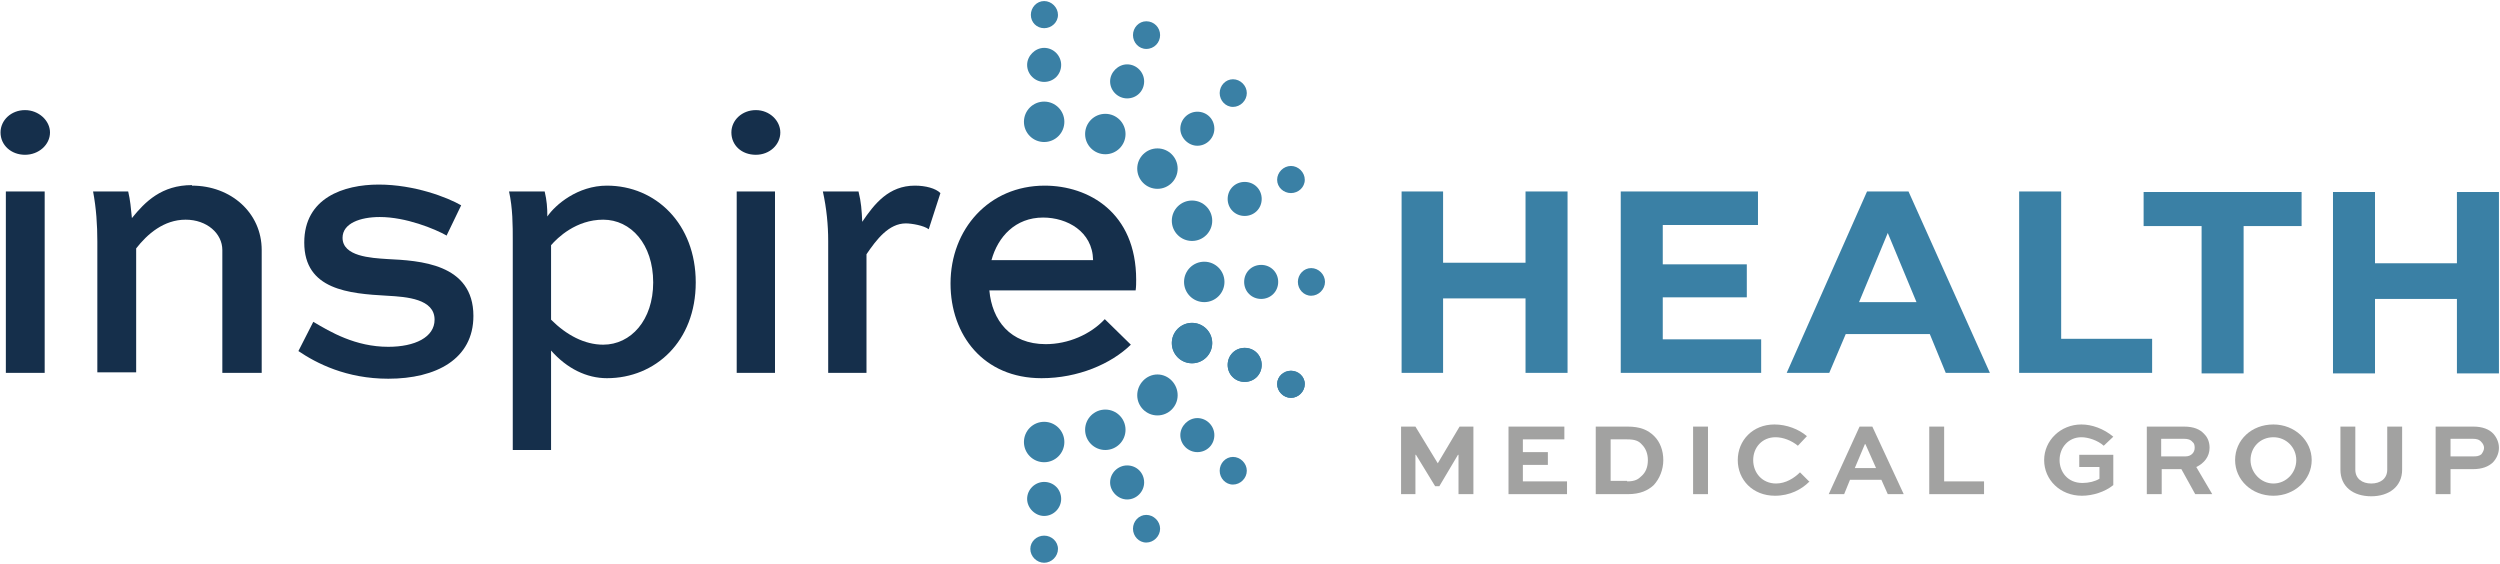 <svg xmlns="http://www.w3.org/2000/svg" viewBox="0 0 470 106" width="470" height="106"><title>Layer 1</title><style>		.s0 { fill: #a2a2a1 } 		.s1 { fill: #152f4b } 		.s2 { fill: #3a80a5 } 	</style><g id="Layer 1"><g id="Layer 1-2"><g id="&lt;Group&gt;"><g id="&lt;Group&gt;"><path id="&lt;Path&gt;" class="s0" d="m274.2 92.9v-7.4h-0.1l-3.5 5.9h-0.8l-3.6-5.9h-0.1v7.4h-2.7v-12.7h2.7l4.2 6.9 4.1-6.9h2.6v12.7h-2.8z"></path><path id="&lt;Path&gt;" class="s0" d="m291 87.4h-4.7v3.1h8.3v2.4h-11v-12.7h10.5v2.4h-7.8v2.4h4.7v2.4z"></path><path id="&lt;Compound Path&gt;" fill-rule="evenodd" class="s0" d="m300 80.2h6c2.3 0 3.8 0.6 5 1.8 1.1 1.1 1.7 2.7 1.7 4.5 0 1.8-0.7 3.5-1.8 4.7-1.1 1-2.5 1.7-4.9 1.7h-6zm5.9 10.3c1.5 0 2.1-0.4 2.7-1 0.8-0.7 1.2-1.7 1.2-3 0-1.2-0.4-2.2-1.1-2.9-0.6-0.7-1.3-1-2.8-1h-3.1v7.8h3.1z"></path><path id="&lt;Path&gt;" class="s0" d="m318.3 92.9v-12.7h2.8v12.7z"></path><path id="&lt;Path&gt;" class="s0" d="m340.1 90.6c-1.4 1.4-3.6 2.6-6.4 2.6-4.2 0-7-3-7-6.7 0-3.7 2.8-6.7 6.9-6.7 2.3 0 4.6 0.9 6.1 2.2l-1.7 1.8c-1.2-1-2.8-1.6-4.2-1.6-2.5 0-4.2 1.9-4.2 4.3 0 2.4 1.7 4.4 4.3 4.4 1.8 0 3.4-1 4.5-2.1l1.8 1.8z"></path><path id="&lt;Compound Path&gt;" fill-rule="evenodd" class="s0" d="m349.6 80.2h2.4l5.9 12.7h-3l-1.2-2.7h-5.9l-1.1 2.7h-2.9zm3.1 7.8l-2-4.5h-0.1l-1.9 4.5z"></path><path id="&lt;Path&gt;" class="s0" d="m365.5 80.2v10.3h7.5v2.4h-10.3v-12.7z"></path><path id="&lt;Path&gt;" class="s0" d="m395.5 83.8c-1.1-1-2.9-1.6-4.2-1.6-2.4 0-4.1 1.9-4.1 4.3 0 2.2 1.5 4.3 4.3 4.3 1.2 0 2.4-0.3 3.2-0.8v-2.2h-3.8v-2.3h6.4v5.7c-1.6 1.3-3.9 2-5.9 2-4.1 0-7.1-3-7.1-6.7 0-3.7 3.1-6.7 7-6.7 2 0 4.2 0.8 6 2.3l-1.8 1.7z"></path><path id="&lt;Compound Path&gt;" fill-rule="evenodd" class="s0" d="m403.6 92.9v-12.7h7c1.8 0 3 0.5 3.8 1.4 0.7 0.7 1 1.6 1 2.6 0 1.6-1 2.9-2.5 3.6l3 5.1h-3.2l-2.6-4.7h-3.7v4.7zm2.7-10.4v3.3h4.6c1 0 1.7-0.7 1.7-1.6 0-0.5-0.1-0.9-0.4-1.1-0.4-0.5-1-0.6-1.5-0.6z"></path><path id="&lt;Compound Path&gt;" fill-rule="evenodd" class="s0" d="m427.4 79.8c4 0 7.2 3 7.2 6.7 0 3.7-3.2 6.7-7.2 6.7-4.1 0-7.2-3-7.2-6.7 0-3.8 3.1-6.7 7.2-6.7zm0 11.1c2.4 0 4.3-2 4.3-4.4 0-2.4-1.9-4.3-4.3-4.3-2.5 0-4.3 1.9-4.3 4.3 0 2.3 1.9 4.4 4.3 4.4z"></path><path id="&lt;Path&gt;" class="s0" d="m451.6 80.2v8.1c0 3.2-2.5 5-5.8 5-3.4 0-5.8-1.8-5.8-5v-8.1h2.8v8.1c0 1.7 1.3 2.6 3 2.6 1.7 0 3-0.9 3-2.6v-8.1h2.8z"></path><path id="&lt;Compound Path&gt;" fill-rule="evenodd" class="s0" d="m457.9 92.9v-12.7h7.1c1.7 0 3 0.5 3.8 1.4 0.6 0.7 1 1.6 1 2.6 0 1.1-0.5 2.1-1.2 2.8-0.8 0.7-1.9 1.2-3.7 1.2h-4.2v4.7zm2.8-7.1h4.3c0.5 0 1 0 1.5-0.4 0.3-0.4 0.5-0.8 0.5-1.2 0-0.4-0.2-0.8-0.5-1.1-0.4-0.5-1-0.6-1.5-0.6h-4.3z"></path></g><g id="&lt;Group&gt;"><path id="&lt;Compound Path&gt;" class="s1" d="m4.7 20.7c2.6 0 4.7 2 4.7 4.2 0 2.3-2.1 4.2-4.7 4.2-2.6 0-4.6-1.8-4.6-4.2 0-2.3 2-4.2 4.6-4.2zm-3.6 49.4v-34.1h7.3v34.1z"></path><path id="&lt;Path&gt;" class="s1" d="m36.1 34.9c7.3 0 13.1 5.1 13.1 12.1v23.1h-7.4v-23.1c0-3.1-2.9-5.7-6.9-5.7-4.1 0-7.2 2.7-9.3 5.4v23.3h-7.3v-24.6c0-3.1-0.2-6.2-0.8-9.4h6.6c0.4 1.7 0.5 3 0.7 5 2.5-3.1 5.6-6.2 11.3-6.2z"></path><path id="&lt;Path&gt;" class="s1" d="m84 44.3c-2.3-1.3-7.7-3.5-12.6-3.5-3.7 0-7 1.2-7 3.9 0 3.5 5.3 3.8 8.4 4 6 0.3 16.2 0.8 16.2 10.7 0 8.1-7 11.8-16 11.8-7.9 0-13.5-2.9-16.9-5.2l2.8-5.5c3.2 1.9 7.9 4.7 14.1 4.7 5 0 8.7-1.8 8.7-5.1 0-3.9-5.2-4.3-8.9-4.5-7.2-0.4-15.6-1.1-15.6-10 0-8.4 7.4-10.9 14-10.9 6.7 0 12.9 2.4 15.5 3.9l-2.7 5.6z"></path><path id="&lt;Compound Path&gt;" fill-rule="evenodd" class="s1" d="m102.4 36c0.4 1.7 0.5 3 0.5 4.7 1.5-2.2 5.7-5.8 11.2-5.8 9.2 0 16.7 7.2 16.7 18.2 0 11.1-7.6 18-16.7 18-3.8 0-7.5-1.8-10.5-5.2v18.7h-7.2v-39.3c0-3 0-6.1-0.7-9.3zm20.4 17.1c0-7.2-4.2-11.8-9.4-11.8-5.1 0-8.6 3.4-9.8 4.8v14c2.9 2.9 6.3 4.7 9.8 4.7 5.2 0 9.4-4.6 9.4-11.7z"></path><path id="&lt;Compound Path&gt;" class="s1" d="m142.1 20.7c2.6 0 4.6 2 4.6 4.2 0 2.3-2 4.2-4.6 4.2-2.7 0-4.6-1.8-4.6-4.2 0-2.3 2-4.2 4.6-4.2zm-3.6 49.4v-34.1h7.2v34.1z"></path><path id="&lt;Path&gt;" class="s1" d="m162.9 47.8v22.3h-7.2v-24.8c0-3-0.3-6.1-1-9.3h6.7c0.5 2 0.6 3.5 0.7 5.7 2.3-3.4 5-6.8 9.9-6.8 2 0 3.9 0.5 4.8 1.4l-2.2 6.8c-0.9-0.7-3.2-1.1-4.3-1.1-3.2 0-5.5 3-7.4 5.8z"></path><path id="&lt;Compound Path&gt;" fill-rule="evenodd" class="s1" d="m212.6 64.8c-3.7 3.6-9.9 6.3-16.8 6.3-10.9 0-17.1-8.1-17.1-17.8 0-10.2 7.2-18.4 17.7-18.4 8.2 0 17.2 5 17.2 17.7 0 0.6 0 1.3-0.1 2h-27.5c0.5 5.6 3.9 10.1 10.6 10.1 4.2 0 8.4-1.8 11.1-4.7l4.9 4.8zm-26.2-15.9h19.1c-0.1-5.4-4.9-8-9.4-8-5.2 0-8.5 3.6-9.7 8z"></path></g><g id="&lt;Group&gt;"><g id="&lt;Group&gt;"><path id="&lt;Path&gt;" class="s2" d="m196.3 19.1c2.1 0 3.8 1.7 3.8 3.8 0 2.1-1.7 3.8-3.8 3.8-2.1 0-3.8-1.7-3.8-3.8 0-2.1 1.7-3.8 3.8-3.8z"></path><path id="&lt;Path&gt;" class="s2" d="m196.3 9c1.8 0 3.2 1.5 3.2 3.2 0 1.8-1.4 3.2-3.2 3.2-1.7 0-3.2-1.4-3.2-3.2 0-1.7 1.5-3.2 3.2-3.2z"></path><path id="&lt;Path&gt;" class="s2" d="m196.3 0.2c1.4 0 2.6 1.2 2.6 2.6 0 1.4-1.2 2.5-2.6 2.5-1.4 0-2.5-1.1-2.5-2.5 0-1.4 1.1-2.6 2.5-2.6z"></path></g><g id="&lt;Group&gt;"><path id="&lt;Path&gt;" class="s2" d="m207.8 21.4c2.1 0 3.8 1.7 3.8 3.8 0 2.1-1.7 3.8-3.8 3.8-2.1 0-3.8-1.7-3.8-3.8 0-2.1 1.7-3.8 3.8-3.8z"></path><path id="&lt;Path&gt;" class="s2" d="m211.9 12.1c1.8 0 3.2 1.5 3.2 3.2 0 1.8-1.4 3.2-3.2 3.2-1.7 0-3.2-1.4-3.2-3.2 0-1.7 1.5-3.2 3.2-3.2z"></path><path id="&lt;Path&gt;" class="s2" d="m215.5 4c1.5 0 2.6 1.2 2.6 2.6 0 1.4-1.1 2.6-2.6 2.6-1.4 0-2.5-1.2-2.5-2.6 0-1.4 1.1-2.6 2.5-2.6z"></path></g><g id="&lt;Group&gt;"><path id="&lt;Path&gt;" class="s2" d="m217.6 27.9c2.1 0 3.8 1.7 3.8 3.8 0 2.1-1.7 3.8-3.8 3.8-2.1 0-3.8-1.7-3.8-3.8 0-2.1 1.7-3.8 3.8-3.8z"></path><path id="&lt;Path&gt;" class="s2" d="m225.1 21c1.8 0 3.2 1.4 3.2 3.2 0 1.7-1.4 3.2-3.2 3.2-1.7 0-3.2-1.5-3.2-3.2 0-1.8 1.5-3.2 3.2-3.2z"></path><path id="&lt;Path&gt;" class="s2" d="m231.8 14.9c1.4 0 2.6 1.2 2.6 2.6 0 1.4-1.2 2.6-2.6 2.6-1.4 0-2.5-1.2-2.5-2.6 0-1.4 1.1-2.6 2.5-2.6z"></path></g><g id="&lt;Group&gt;"><path id="&lt;Path&gt;" class="s2" d="m224.1 37.7c2.1 0 3.8 1.7 3.8 3.8 0 2.1-1.7 3.8-3.8 3.8-2.1 0-3.8-1.7-3.8-3.8 0-2.1 1.7-3.8 3.8-3.8z"></path><path id="&lt;Path&gt;" class="s2" d="m234 34.2c1.8 0 3.2 1.4 3.2 3.2 0 1.8-1.4 3.2-3.2 3.2-1.8 0-3.2-1.4-3.2-3.2 0-1.8 1.4-3.2 3.2-3.2z"></path><path id="&lt;Path&gt;" class="s2" d="m242.7 31.2c1.4 0 2.6 1.2 2.6 2.6 0 1.4-1.2 2.5-2.6 2.5-1.4 0-2.6-1.1-2.6-2.5 0-1.4 1.2-2.6 2.6-2.6z"></path></g><g id="&lt;Group&gt;"><path id="&lt;Path&gt;" class="s2" d="m226.4 49.2c2.1 0 3.8 1.7 3.8 3.8 0 2.1-1.7 3.8-3.8 3.8-2.1 0-3.8-1.7-3.8-3.8 0-2.1 1.7-3.8 3.8-3.8z"></path><path id="&lt;Path&gt;" class="s2" d="m237.1 49.8c1.8 0 3.2 1.4 3.2 3.2 0 1.8-1.4 3.2-3.2 3.2-1.8 0-3.2-1.4-3.2-3.2 0-1.8 1.4-3.2 3.2-3.2z"></path><path id="&lt;Path&gt;" class="s2" d="m246.5 50.4c1.4 0 2.6 1.2 2.6 2.6 0 1.4-1.2 2.6-2.6 2.6-1.4 0-2.5-1.2-2.5-2.6 0-1.4 1.1-2.6 2.5-2.6z"></path></g><g id="&lt;Group&gt;"><path id="&lt;Path&gt;" class="s2" d="m224.1 60.7c2.1 0 3.8 1.7 3.8 3.8 0 2.1-1.7 3.8-3.8 3.8-2.1 0-3.8-1.7-3.8-3.8 0-2.1 1.7-3.8 3.8-3.8z"></path><path id="&lt;Path&gt;" class="s2" d="m234 65.4c1.8 0 3.2 1.4 3.2 3.2 0 1.8-1.4 3.2-3.2 3.2-1.8 0-3.2-1.4-3.2-3.2 0-1.8 1.4-3.2 3.2-3.2z"></path><path id="&lt;Path&gt;" class="s2" d="m242.7 69.7c1.4 0 2.6 1.1 2.6 2.5 0 1.4-1.2 2.6-2.6 2.6-1.4 0-2.6-1.2-2.6-2.6 0-1.4 1.2-2.5 2.6-2.5z"></path></g><g id="&lt;Group&gt;"><path id="&lt;Path&gt;" class="s2" d="m217.6 70.4c2.1 0 3.8 1.8 3.8 3.9 0 2.1-1.7 3.8-3.8 3.8-2.1 0-3.8-1.7-3.8-3.8 0-2.1 1.7-3.9 3.8-3.9z"></path><path id="&lt;Path&gt;" class="s2" d="m225.1 78.6c1.8 0 3.2 1.5 3.2 3.2 0 1.8-1.4 3.2-3.2 3.2-1.7 0-3.2-1.4-3.2-3.2 0-1.7 1.5-3.2 3.2-3.2z"></path><path id="&lt;Path&gt;" class="s2" d="m231.8 85.9c1.4 0 2.6 1.2 2.6 2.6 0 1.4-1.2 2.6-2.6 2.6-1.4 0-2.5-1.2-2.5-2.6 0-1.4 1.1-2.6 2.5-2.6z"></path></g><g id="&lt;Group&gt;"><path id="&lt;Path&gt;" class="s2" d="m207.8 77c2.1 0 3.8 1.7 3.8 3.8 0 2.1-1.7 3.8-3.8 3.8-2.1 0-3.8-1.7-3.8-3.8 0-2.1 1.7-3.8 3.8-3.8z"></path><path id="&lt;Path&gt;" class="s2" d="m211.9 87.5c1.8 0 3.2 1.4 3.2 3.2 0 1.7-1.4 3.2-3.2 3.2-1.7 0-3.2-1.5-3.2-3.2 0-1.8 1.5-3.2 3.2-3.2z"></path><path id="&lt;Path&gt;" class="s2" d="m215.5 96.8c1.4 0 2.6 1.2 2.6 2.6 0 1.4-1.2 2.6-2.6 2.6-1.4 0-2.5-1.2-2.5-2.6 0-1.4 1.1-2.6 2.5-2.6z"></path></g><g id="&lt;Group&gt;"><path id="&lt;Path&gt;" class="s2" d="m196.3 79.3c2.1 0 3.8 1.7 3.8 3.8 0 2.1-1.7 3.8-3.8 3.8-2.1 0-3.8-1.7-3.8-3.8 0-2.1 1.7-3.8 3.8-3.8z"></path><path id="&lt;Path&gt;" class="s2" d="m196.3 90.6c1.8 0 3.2 1.4 3.2 3.2 0 1.7-1.4 3.2-3.2 3.2-1.7 0-3.2-1.5-3.2-3.2 0-1.8 1.5-3.2 3.2-3.2z"></path><path id="&lt;Path&gt;" class="s2" d="m196.3 100.7c1.4 0 2.6 1.1 2.6 2.5 0 1.4-1.2 2.6-2.6 2.6-1.4 0-2.6-1.2-2.6-2.6 0-1.4 1.2-2.5 2.6-2.5z"></path></g><g id=" Radial Repeat "><path id="&lt;Path&gt;" class="s2" d="m224.1 60.7c2.1 0 3.8 1.7 3.8 3.8 0 2.1-1.7 3.8-3.8 3.8-2.1 0-3.8-1.7-3.8-3.8 0-2.1 1.7-3.8 3.8-3.8z"></path><path id="&lt;Path&gt;" class="s2" d="m234 65.4c1.8 0 3.2 1.4 3.2 3.2 0 1.8-1.4 3.2-3.2 3.2-1.8 0-3.2-1.4-3.2-3.2 0-1.8 1.4-3.2 3.2-3.2z"></path><path id="&lt;Path&gt;" class="s2" d="m242.7 69.7c1.4 0 2.6 1.1 2.6 2.5 0 1.4-1.2 2.6-2.6 2.6-1.4 0-2.6-1.2-2.6-2.6 0-1.4 1.2-2.5 2.6-2.5z"></path></g></g><path id="&lt;Compound Path&gt;" fill-rule="evenodd" class="s2" d="m286.8 36h7.9v34.1h-7.9v-14h-15.5v14h-7.8v-34.1h7.8v13.4h15.5zm25.8 27.8h18.5v6.3h-26.4v-34.1h25.8v6.3h-17.9v7.4h15.8v6.2h-15.8zm46.2-27.8l15.3 34.1h-8.3l-3-7.3h-15.8l-3.1 7.3h-8l15.1-34.1zm1.5 20.8l-5.4-13-5.4 13zm27.2 6.9h17.1v6.4h-25v-34.1h7.9zm15.5-27.6h29.7v6.4h-10.9v27.7h-7.9v-27.7h-10.9zm66.8 0v34.1h-7.9v-14h-15.4v14h-7.9v-34.1h7.9v13.4h15.4v-13.4z"></path></g></g></g></svg>